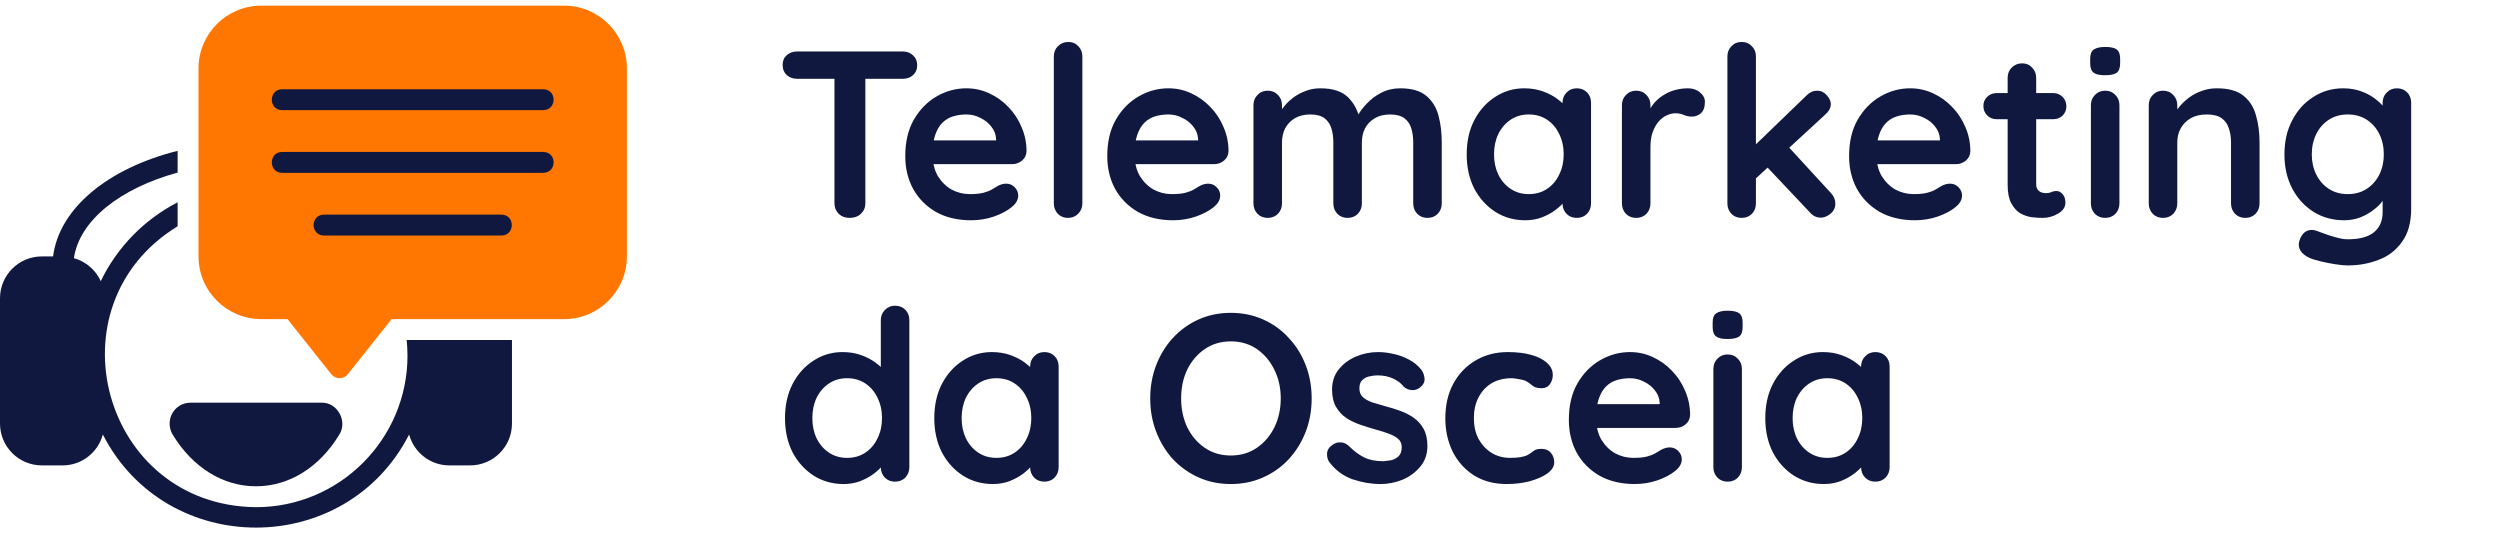 <svg width="436" height="93" viewBox="0 0 436 93" fill="none" xmlns="http://www.w3.org/2000/svg">
<path d="M98.397 0.988H45.554C39.526 0.988 34.621 5.892 34.621 11.921V44.72C34.621 50.749 39.526 55.653 45.554 55.653H50.142L57.794 65.273C58.141 65.709 58.666 65.962 59.221 65.962C59.776 65.962 60.301 65.709 60.647 65.273L68.299 55.653H98.397C104.426 55.653 109.33 50.749 109.33 44.72V11.921C109.33 5.892 104.426 0.988 98.397 0.988Z" fill="#FF7700"/>
<path d="M30.053 72.078C29.401 73.236 29.428 74.667 30.122 75.809C33.594 81.528 38.887 84.808 44.643 84.808C50.4 84.808 55.693 81.528 59.164 75.811C60.669 73.494 58.86 70.135 56.07 70.231L33.216 70.231C31.886 70.231 30.704 70.921 30.053 72.078Z" fill="#101840"/>
<path d="M71.065 62.031C71.065 76.599 59.212 88.452 44.643 88.452C17.824 88.181 8.396 53.267 30.977 39.462V35.286C25.154 38.285 20.424 43.121 17.573 49.036C16.695 47.083 14.98 45.608 12.89 45.021C13.851 38.424 20.992 32.826 30.977 30.101V26.308C18.9 29.329 10.342 36.275 9.256 44.72H7.289C3.27 44.72 0 47.989 0 52.009V73.875C0 77.895 3.27 81.164 7.289 81.164H10.933C14.288 81.164 17.093 78.873 17.937 75.781C29.006 97.428 60.289 97.416 71.35 75.781C72.194 78.873 74.998 81.164 78.353 81.164H81.998C86.017 81.164 89.287 77.895 89.287 73.875V59.298H70.923C71.015 60.196 71.065 61.108 71.065 62.031Z" fill="#101840"/>
<path d="M94.753 15.565H49.199C46.819 15.601 46.791 19.169 49.199 19.21H94.753C97.133 19.174 97.16 15.607 94.753 15.565Z" fill="#101840"/>
<path d="M94.753 26.498H49.199C46.819 26.534 46.791 30.102 49.199 30.143H94.753C97.133 30.107 97.16 26.54 94.753 26.498Z" fill="#101840"/>
<path d="M87.464 37.431H56.487C54.102 37.469 54.084 41.035 56.487 41.076H87.464C89.85 41.039 89.867 37.472 87.464 37.431Z" fill="#101840"/>
<path d="M148.183 38C147.409 38 146.773 37.765 146.275 37.295C145.778 36.797 145.529 36.189 145.529 35.471V11.421H150.919V35.471C150.919 36.189 150.657 36.797 150.131 37.295C149.634 37.765 148.984 38 148.183 38ZM139.019 13.743C138.3 13.743 137.692 13.522 137.194 13.08C136.725 12.637 136.49 12.057 136.49 11.338C136.49 10.62 136.725 10.053 137.194 9.638C137.692 9.196 138.3 8.975 139.019 8.975H157.429C158.148 8.975 158.742 9.196 159.212 9.638C159.71 10.081 159.958 10.661 159.958 11.38C159.958 12.098 159.71 12.679 159.212 13.121C158.742 13.536 158.148 13.743 157.429 13.743H139.019ZM169.365 38.415C167.015 38.415 164.97 37.931 163.228 36.963C161.514 35.968 160.188 34.627 159.248 32.941C158.336 31.255 157.879 29.348 157.879 27.219C157.879 24.731 158.377 22.617 159.372 20.875C160.395 19.106 161.722 17.752 163.353 16.812C164.984 15.872 166.711 15.402 168.536 15.402C169.946 15.402 171.272 15.692 172.516 16.273C173.788 16.853 174.908 17.655 175.875 18.677C176.843 19.673 177.603 20.834 178.156 22.16C178.736 23.487 179.026 24.897 179.026 26.39C178.999 27.053 178.736 27.592 178.239 28.007C177.741 28.422 177.16 28.629 176.497 28.629H160.658L159.414 24.483H174.631L173.719 25.312V24.192C173.664 23.391 173.373 22.672 172.848 22.036C172.351 21.4 171.715 20.903 170.941 20.543C170.194 20.156 169.393 19.963 168.536 19.963C167.707 19.963 166.933 20.073 166.214 20.295C165.495 20.516 164.873 20.889 164.348 21.414C163.823 21.939 163.408 22.644 163.104 23.529C162.8 24.413 162.648 25.533 162.648 26.887C162.648 28.38 162.952 29.652 163.56 30.702C164.196 31.725 164.998 32.513 165.965 33.066C166.96 33.591 168.011 33.853 169.116 33.853C170.139 33.853 170.955 33.771 171.563 33.605C172.171 33.439 172.655 33.245 173.014 33.024C173.401 32.776 173.747 32.568 174.051 32.402C174.548 32.154 175.018 32.029 175.46 32.029C176.069 32.029 176.566 32.236 176.953 32.651C177.368 33.066 177.575 33.55 177.575 34.102C177.575 34.849 177.188 35.526 176.414 36.134C175.695 36.742 174.686 37.281 173.387 37.751C172.088 38.194 170.747 38.415 169.365 38.415ZM188.764 35.471C188.764 36.189 188.515 36.797 188.018 37.295C187.548 37.765 186.953 38 186.235 38C185.544 38 184.963 37.765 184.493 37.295C184.023 36.797 183.788 36.189 183.788 35.471V9.846C183.788 9.127 184.023 8.533 184.493 8.063C184.991 7.565 185.599 7.316 186.318 7.316C187.036 7.316 187.617 7.565 188.059 8.063C188.529 8.533 188.764 9.127 188.764 9.846V35.471ZM204.594 38.415C202.244 38.415 200.199 37.931 198.457 36.963C196.743 35.968 195.416 34.627 194.476 32.941C193.564 31.255 193.108 29.348 193.108 27.219C193.108 24.731 193.606 22.617 194.601 20.875C195.624 19.106 196.95 17.752 198.581 16.812C200.212 15.872 201.94 15.402 203.765 15.402C205.174 15.402 206.501 15.692 207.745 16.273C209.017 16.853 210.136 17.655 211.104 18.677C212.071 19.673 212.831 20.834 213.384 22.16C213.965 23.487 214.255 24.897 214.255 26.39C214.227 27.053 213.965 27.592 213.467 28.007C212.97 28.422 212.389 28.629 211.726 28.629H195.886L194.642 24.483H209.86L208.948 25.312V24.192C208.892 23.391 208.602 22.672 208.077 22.036C207.579 21.4 206.943 20.903 206.169 20.543C205.423 20.156 204.621 19.963 203.765 19.963C202.935 19.963 202.161 20.073 201.442 20.295C200.724 20.516 200.102 20.889 199.577 21.414C199.051 21.939 198.637 22.644 198.333 23.529C198.029 24.413 197.877 25.533 197.877 26.887C197.877 28.38 198.181 29.652 198.789 30.702C199.425 31.725 200.226 32.513 201.194 33.066C202.189 33.591 203.239 33.853 204.345 33.853C205.368 33.853 206.183 33.771 206.791 33.605C207.4 33.439 207.883 33.245 208.243 33.024C208.63 32.776 208.975 32.568 209.279 32.402C209.777 32.154 210.247 32.029 210.689 32.029C211.297 32.029 211.795 32.236 212.182 32.651C212.596 33.066 212.804 33.55 212.804 34.102C212.804 34.849 212.417 35.526 211.643 36.134C210.924 36.742 209.915 37.281 208.616 37.751C207.317 38.194 205.976 38.415 204.594 38.415ZM230.254 15.402C232.465 15.402 234.096 15.941 235.147 17.019C236.197 18.069 236.888 19.438 237.22 21.124L236.515 20.751L236.847 20.087C237.178 19.451 237.69 18.774 238.381 18.055C239.072 17.309 239.901 16.687 240.869 16.19C241.864 15.664 242.97 15.402 244.186 15.402C246.176 15.402 247.683 15.83 248.706 16.687C249.756 17.544 250.475 18.691 250.862 20.129C251.249 21.539 251.442 23.114 251.442 24.856V35.471C251.442 36.189 251.207 36.797 250.737 37.295C250.267 37.765 249.673 38 248.954 38C248.236 38 247.641 37.765 247.171 37.295C246.701 36.797 246.467 36.189 246.467 35.471V24.856C246.467 23.944 246.356 23.128 246.135 22.409C245.914 21.663 245.513 21.069 244.932 20.626C244.352 20.184 243.523 19.963 242.444 19.963C241.394 19.963 240.496 20.184 239.749 20.626C239.003 21.069 238.436 21.663 238.049 22.409C237.69 23.128 237.51 23.944 237.51 24.856V35.471C237.51 36.189 237.275 36.797 236.805 37.295C236.335 37.765 235.741 38 235.022 38C234.304 38 233.709 37.765 233.239 37.295C232.769 36.797 232.534 36.189 232.534 35.471V24.856C232.534 23.944 232.424 23.128 232.203 22.409C231.982 21.663 231.581 21.069 231 20.626C230.42 20.184 229.59 19.963 228.512 19.963C227.462 19.963 226.564 20.184 225.817 20.626C225.071 21.069 224.504 21.663 224.117 22.409C223.758 23.128 223.578 23.944 223.578 24.856V35.471C223.578 36.189 223.343 36.797 222.873 37.295C222.403 37.765 221.809 38 221.09 38C220.371 38 219.777 37.765 219.307 37.295C218.837 36.797 218.602 36.189 218.602 35.471V18.346C218.602 17.627 218.837 17.033 219.307 16.563C219.777 16.065 220.371 15.816 221.09 15.816C221.809 15.816 222.403 16.065 222.873 16.563C223.343 17.033 223.578 17.627 223.578 18.346V20.129L222.956 20.004C223.205 19.534 223.55 19.037 223.993 18.512C224.435 17.959 224.974 17.447 225.61 16.977C226.246 16.508 226.951 16.134 227.725 15.858C228.499 15.554 229.342 15.402 230.254 15.402ZM274.989 15.402C275.708 15.402 276.302 15.637 276.772 16.107C277.242 16.577 277.477 17.185 277.477 17.931V35.471C277.477 36.189 277.242 36.797 276.772 37.295C276.302 37.765 275.708 38 274.989 38C274.27 38 273.676 37.765 273.206 37.295C272.736 36.797 272.501 36.189 272.501 35.471V33.439L273.413 33.812C273.413 34.171 273.22 34.614 272.833 35.139C272.446 35.636 271.921 36.134 271.257 36.632C270.594 37.129 269.806 37.558 268.894 37.917C268.009 38.249 267.042 38.415 265.991 38.415C264.084 38.415 262.356 37.931 260.808 36.963C259.26 35.968 258.03 34.614 257.118 32.9C256.233 31.158 255.791 29.168 255.791 26.929C255.791 24.662 256.233 22.672 257.118 20.958C258.03 19.217 259.246 17.862 260.767 16.895C262.287 15.899 263.973 15.402 265.825 15.402C267.014 15.402 268.106 15.582 269.101 15.941C270.096 16.3 270.953 16.756 271.672 17.309C272.418 17.862 272.985 18.429 273.372 19.009C273.786 19.562 273.994 20.032 273.994 20.419L272.501 20.958V17.931C272.501 17.212 272.736 16.618 273.206 16.148C273.676 15.651 274.27 15.402 274.989 15.402ZM266.613 33.853C267.829 33.853 268.894 33.55 269.806 32.941C270.718 32.333 271.423 31.504 271.921 30.453C272.446 29.403 272.708 28.228 272.708 26.929C272.708 25.602 272.446 24.413 271.921 23.363C271.423 22.313 270.718 21.483 269.806 20.875C268.894 20.267 267.829 19.963 266.613 19.963C265.424 19.963 264.374 20.267 263.462 20.875C262.55 21.483 261.831 22.313 261.306 23.363C260.808 24.413 260.559 25.602 260.559 26.929C260.559 28.228 260.808 29.403 261.306 30.453C261.831 31.504 262.55 32.333 263.462 32.941C264.374 33.55 265.424 33.853 266.613 33.853ZM285.352 38C284.633 38 284.039 37.765 283.569 37.295C283.099 36.797 282.864 36.189 282.864 35.471V18.346C282.864 17.627 283.099 17.033 283.569 16.563C284.039 16.065 284.633 15.816 285.352 15.816C286.071 15.816 286.665 16.065 287.135 16.563C287.605 17.033 287.84 17.627 287.84 18.346V22.244L287.55 19.465C287.854 18.802 288.241 18.221 288.711 17.724C289.208 17.199 289.761 16.77 290.369 16.438C290.978 16.079 291.627 15.816 292.318 15.651C293.009 15.485 293.7 15.402 294.391 15.402C295.221 15.402 295.912 15.637 296.465 16.107C297.045 16.577 297.335 17.13 297.335 17.765C297.335 18.677 297.1 19.341 296.631 19.756C296.161 20.143 295.649 20.336 295.096 20.336C294.571 20.336 294.087 20.239 293.645 20.046C293.23 19.852 292.747 19.756 292.194 19.756C291.696 19.756 291.185 19.88 290.66 20.129C290.162 20.35 289.692 20.709 289.25 21.207C288.835 21.704 288.49 22.326 288.213 23.073C287.964 23.791 287.84 24.648 287.84 25.644V35.471C287.84 36.189 287.605 36.797 287.135 37.295C286.665 37.765 286.071 38 285.352 38ZM303.746 38C303.027 38 302.433 37.765 301.963 37.295C301.493 36.797 301.258 36.189 301.258 35.471V9.846C301.258 9.127 301.493 8.533 301.963 8.063C302.433 7.565 303.027 7.316 303.746 7.316C304.464 7.316 305.059 7.565 305.529 8.063C305.999 8.533 306.233 9.127 306.233 9.846V35.471C306.233 36.189 305.999 36.797 305.529 37.295C305.059 37.765 304.464 38 303.746 38ZM316.931 15.816C317.567 15.816 318.12 16.079 318.59 16.604C319.06 17.13 319.295 17.641 319.295 18.139C319.295 18.802 318.963 19.424 318.3 20.004L305.819 31.49L305.612 25.768L315.107 16.604C315.632 16.079 316.24 15.816 316.931 15.816ZM317.553 37.959C316.835 37.959 316.226 37.682 315.729 37.129L308.058 29.002L311.831 25.519L319.295 33.646C319.82 34.199 320.083 34.821 320.083 35.512C320.083 36.231 319.792 36.825 319.212 37.295C318.659 37.737 318.106 37.959 317.553 37.959ZM333.968 38.415C331.618 38.415 329.573 37.931 327.831 36.963C326.117 35.968 324.791 34.627 323.851 32.941C322.939 31.255 322.482 29.348 322.482 27.219C322.482 24.731 322.98 22.617 323.975 20.875C324.998 19.106 326.325 17.752 327.956 16.812C329.587 15.872 331.314 15.402 333.139 15.402C334.549 15.402 335.875 15.692 337.119 16.273C338.391 16.853 339.511 17.655 340.478 18.677C341.446 19.673 342.206 20.834 342.759 22.16C343.339 23.487 343.629 24.897 343.629 26.39C343.602 27.053 343.339 27.592 342.842 28.007C342.344 28.422 341.763 28.629 341.1 28.629H325.261L324.017 24.483H339.234L338.322 25.312V24.192C338.267 23.391 337.976 22.672 337.451 22.036C336.954 21.4 336.318 20.903 335.544 20.543C334.797 20.156 333.996 19.963 333.139 19.963C332.31 19.963 331.536 20.073 330.817 20.295C330.098 20.516 329.476 20.889 328.951 21.414C328.426 21.939 328.011 22.644 327.707 23.529C327.403 24.413 327.251 25.533 327.251 26.887C327.251 28.38 327.555 29.652 328.163 30.702C328.799 31.725 329.601 32.513 330.568 33.066C331.563 33.591 332.614 33.853 333.719 33.853C334.742 33.853 335.558 33.771 336.166 33.605C336.774 33.439 337.258 33.245 337.617 33.024C338.004 32.776 338.35 32.568 338.654 32.402C339.151 32.154 339.621 32.029 340.063 32.029C340.672 32.029 341.169 32.236 341.556 32.651C341.971 33.066 342.178 33.55 342.178 34.102C342.178 34.849 341.791 35.526 341.017 36.134C340.298 36.742 339.289 37.281 337.99 37.751C336.691 38.194 335.35 38.415 333.968 38.415ZM348.225 16.231H358.053C358.716 16.231 359.269 16.452 359.711 16.895C360.153 17.337 360.375 17.89 360.375 18.553C360.375 19.189 360.153 19.728 359.711 20.17C359.269 20.585 358.716 20.792 358.053 20.792H348.225C347.562 20.792 347.009 20.571 346.567 20.129C346.125 19.686 345.903 19.134 345.903 18.47C345.903 17.834 346.125 17.309 346.567 16.895C347.009 16.452 347.562 16.231 348.225 16.231ZM352.662 11.048C353.381 11.048 353.961 11.297 354.404 11.794C354.874 12.264 355.109 12.859 355.109 13.577V32.029C355.109 32.416 355.178 32.734 355.316 32.983C355.482 33.232 355.689 33.411 355.938 33.522C356.214 33.632 356.505 33.688 356.809 33.688C357.14 33.688 357.444 33.632 357.721 33.522C357.997 33.384 358.315 33.315 358.675 33.315C359.062 33.315 359.407 33.494 359.711 33.853C360.043 34.213 360.209 34.711 360.209 35.346C360.209 36.12 359.78 36.756 358.923 37.254C358.094 37.751 357.196 38 356.228 38C355.648 38 354.998 37.959 354.279 37.876C353.588 37.765 352.925 37.53 352.289 37.171C351.681 36.784 351.169 36.203 350.755 35.429C350.34 34.655 350.133 33.591 350.133 32.236V13.577C350.133 12.859 350.368 12.264 350.838 11.794C351.335 11.297 351.943 11.048 352.662 11.048ZM369.629 35.471C369.629 36.189 369.394 36.797 368.924 37.295C368.454 37.765 367.859 38 367.141 38C366.422 38 365.828 37.765 365.358 37.295C364.888 36.797 364.653 36.189 364.653 35.471V18.346C364.653 17.627 364.888 17.033 365.358 16.563C365.828 16.065 366.422 15.816 367.141 15.816C367.859 15.816 368.454 16.065 368.924 16.563C369.394 17.033 369.629 17.627 369.629 18.346V35.471ZM367.099 13.121C366.159 13.121 365.496 12.969 365.109 12.665C364.722 12.361 364.528 11.822 364.528 11.048V10.26C364.528 9.459 364.736 8.92 365.15 8.643C365.593 8.339 366.256 8.187 367.141 8.187C368.108 8.187 368.785 8.339 369.172 8.643C369.559 8.947 369.753 9.486 369.753 10.26V11.048C369.753 11.85 369.546 12.402 369.131 12.707C368.716 12.983 368.039 13.121 367.099 13.121ZM386.601 15.402C388.647 15.402 390.195 15.83 391.245 16.687C392.323 17.544 393.056 18.691 393.443 20.129C393.858 21.539 394.065 23.114 394.065 24.856V35.471C394.065 36.189 393.83 36.797 393.36 37.295C392.89 37.765 392.296 38 391.577 38C390.858 38 390.264 37.765 389.794 37.295C389.324 36.797 389.089 36.189 389.089 35.471V24.856C389.089 23.944 388.965 23.128 388.716 22.409C388.495 21.663 388.08 21.069 387.472 20.626C386.864 20.184 385.993 19.963 384.86 19.963C383.754 19.963 382.814 20.184 382.04 20.626C381.294 21.069 380.713 21.663 380.299 22.409C379.912 23.128 379.718 23.944 379.718 24.856V35.471C379.718 36.189 379.483 36.797 379.013 37.295C378.543 37.765 377.949 38 377.23 38C376.512 38 375.917 37.765 375.447 37.295C374.977 36.797 374.742 36.189 374.742 35.471V18.346C374.742 17.627 374.977 17.033 375.447 16.563C375.917 16.065 376.512 15.816 377.23 15.816C377.949 15.816 378.543 16.065 379.013 16.563C379.483 17.033 379.718 17.627 379.718 18.346V20.129L379.096 20.004C379.345 19.534 379.704 19.037 380.174 18.512C380.644 17.959 381.197 17.447 381.833 16.977C382.469 16.508 383.187 16.134 383.989 15.858C384.791 15.554 385.661 15.402 386.601 15.402ZM408.648 15.402C409.809 15.402 410.873 15.582 411.841 15.941C412.808 16.3 413.638 16.756 414.329 17.309C415.047 17.862 415.6 18.429 415.987 19.009C416.402 19.562 416.609 20.032 416.609 20.419L415.531 20.958V17.931C415.531 17.212 415.766 16.618 416.236 16.148C416.706 15.651 417.3 15.402 418.019 15.402C418.738 15.402 419.332 15.637 419.802 16.107C420.272 16.577 420.507 17.185 420.507 17.931V36.383C420.507 38.788 419.982 40.709 418.931 42.147C417.908 43.611 416.554 44.662 414.868 45.298C413.182 45.961 411.371 46.293 409.436 46.293C408.883 46.293 408.164 46.224 407.28 46.086C406.395 45.947 405.552 45.782 404.75 45.588C403.949 45.395 403.341 45.215 402.926 45.049C402.097 44.69 401.516 44.233 401.184 43.681C400.88 43.155 400.825 42.589 401.019 41.981C401.267 41.179 401.668 40.626 402.221 40.322C402.774 40.046 403.354 40.018 403.963 40.239C404.239 40.322 404.695 40.488 405.331 40.737C405.967 40.985 406.658 41.207 407.404 41.4C408.178 41.621 408.855 41.732 409.436 41.732C411.509 41.732 413.043 41.317 414.038 40.488C415.034 39.659 415.531 38.511 415.531 37.046V33.439L416.029 33.812C416.029 34.171 415.835 34.614 415.448 35.139C415.089 35.636 414.577 36.134 413.914 36.632C413.278 37.129 412.518 37.558 411.633 37.917C410.749 38.249 409.809 38.415 408.814 38.415C406.851 38.415 405.082 37.931 403.506 36.963C401.931 35.968 400.687 34.614 399.775 32.9C398.862 31.158 398.406 29.168 398.406 26.929C398.406 24.662 398.862 22.672 399.775 20.958C400.687 19.217 401.917 17.862 403.465 16.895C405.013 15.899 406.741 15.402 408.648 15.402ZM409.436 19.963C408.192 19.963 407.1 20.267 406.16 20.875C405.22 21.483 404.488 22.313 403.963 23.363C403.437 24.413 403.175 25.602 403.175 26.929C403.175 28.228 403.437 29.403 403.963 30.453C404.488 31.504 405.22 32.333 406.16 32.941C407.1 33.55 408.192 33.853 409.436 33.853C410.707 33.853 411.813 33.55 412.753 32.941C413.693 32.333 414.425 31.504 414.951 30.453C415.476 29.403 415.738 28.228 415.738 26.929C415.738 25.602 415.476 24.413 414.951 23.363C414.425 22.313 413.693 21.483 412.753 20.875C411.813 20.267 410.707 19.963 409.436 19.963ZM156.102 53.316C156.821 53.316 157.415 53.551 157.885 54.021C158.355 54.491 158.59 55.099 158.59 55.846V81.471C158.59 82.189 158.355 82.797 157.885 83.295C157.415 83.765 156.821 84 156.102 84C155.384 84 154.789 83.765 154.319 83.295C153.849 82.797 153.614 82.189 153.614 81.471V79.439L154.527 79.812C154.527 80.171 154.333 80.614 153.946 81.139C153.559 81.636 153.034 82.134 152.37 82.632C151.707 83.129 150.919 83.558 150.007 83.917C149.122 84.249 148.155 84.415 147.104 84.415C145.197 84.415 143.469 83.931 141.921 82.963C140.373 81.968 139.143 80.614 138.231 78.9C137.346 77.158 136.904 75.168 136.904 72.929C136.904 70.662 137.346 68.672 138.231 66.958C139.143 65.217 140.36 63.862 141.88 62.895C143.4 61.899 145.087 61.402 146.939 61.402C148.127 61.402 149.219 61.581 150.214 61.941C151.209 62.3 152.066 62.756 152.785 63.309C153.531 63.862 154.098 64.429 154.485 65.009C154.9 65.562 155.107 66.032 155.107 66.419L153.614 66.958V55.846C153.614 55.127 153.849 54.532 154.319 54.063C154.789 53.565 155.384 53.316 156.102 53.316ZM147.726 79.853C148.943 79.853 150.007 79.549 150.919 78.941C151.831 78.333 152.536 77.504 153.034 76.453C153.559 75.403 153.822 74.228 153.822 72.929C153.822 71.602 153.559 70.413 153.034 69.363C152.536 68.313 151.831 67.483 150.919 66.875C150.007 66.267 148.943 65.963 147.726 65.963C146.538 65.963 145.487 66.267 144.575 66.875C143.663 67.483 142.944 68.313 142.419 69.363C141.921 70.413 141.673 71.602 141.673 72.929C141.673 74.228 141.921 75.403 142.419 76.453C142.944 77.504 143.663 78.333 144.575 78.941C145.487 79.549 146.538 79.853 147.726 79.853ZM182.139 61.402C182.858 61.402 183.452 61.637 183.922 62.107C184.392 62.577 184.627 63.185 184.627 63.931V81.471C184.627 82.189 184.392 82.797 183.922 83.295C183.452 83.765 182.858 84 182.139 84C181.42 84 180.826 83.765 180.356 83.295C179.886 82.797 179.651 82.189 179.651 81.471V79.439L180.563 79.812C180.563 80.171 180.37 80.614 179.983 81.139C179.596 81.636 179.071 82.134 178.407 82.632C177.744 83.129 176.956 83.558 176.044 83.917C175.159 84.249 174.192 84.415 173.141 84.415C171.234 84.415 169.506 83.931 167.958 82.963C166.41 81.968 165.18 80.614 164.268 78.9C163.383 77.158 162.941 75.168 162.941 72.929C162.941 70.662 163.383 68.672 164.268 66.958C165.18 65.217 166.396 63.862 167.917 62.895C169.437 61.899 171.123 61.402 172.975 61.402C174.164 61.402 175.256 61.581 176.251 61.941C177.246 62.3 178.103 62.756 178.822 63.309C179.568 63.862 180.135 64.429 180.522 65.009C180.937 65.562 181.144 66.032 181.144 66.419L179.651 66.958V63.931C179.651 63.212 179.886 62.618 180.356 62.148C180.826 61.651 181.42 61.402 182.139 61.402ZM173.763 79.853C174.98 79.853 176.044 79.549 176.956 78.941C177.868 78.333 178.573 77.504 179.071 76.453C179.596 75.403 179.859 74.228 179.859 72.929C179.859 71.602 179.596 70.413 179.071 69.363C178.573 68.313 177.868 67.483 176.956 66.875C176.044 66.267 174.98 65.963 173.763 65.963C172.575 65.963 171.524 66.267 170.612 66.875C169.7 67.483 168.981 68.313 168.456 69.363C167.958 70.413 167.709 71.602 167.709 72.929C167.709 74.228 167.958 75.403 168.456 76.453C168.981 77.504 169.7 78.333 170.612 78.941C171.524 79.549 172.575 79.853 173.763 79.853ZM228.754 69.487C228.754 71.561 228.408 73.496 227.717 75.292C227.026 77.089 226.045 78.679 224.773 80.061C223.529 81.415 222.036 82.48 220.295 83.254C218.581 84.028 216.701 84.415 214.656 84.415C212.61 84.415 210.73 84.028 209.017 83.254C207.303 82.48 205.81 81.415 204.538 80.061C203.294 78.679 202.327 77.089 201.636 75.292C200.945 73.496 200.599 71.561 200.599 69.487C200.599 67.414 200.945 65.479 201.636 63.682C202.327 61.886 203.294 60.31 204.538 58.955C205.81 57.573 207.303 56.495 209.017 55.721C210.73 54.947 212.61 54.56 214.656 54.56C216.701 54.56 218.581 54.947 220.295 55.721C222.036 56.495 223.529 57.573 224.773 58.955C226.045 60.31 227.026 61.886 227.717 63.682C228.408 65.479 228.754 67.414 228.754 69.487ZM223.363 69.487C223.363 67.635 222.99 65.963 222.244 64.47C221.497 62.95 220.475 61.747 219.175 60.863C217.876 59.978 216.37 59.536 214.656 59.536C212.942 59.536 211.435 59.978 210.136 60.863C208.837 61.747 207.814 62.936 207.068 64.429C206.349 65.921 205.99 67.608 205.99 69.487C205.99 71.34 206.349 73.026 207.068 74.546C207.814 76.039 208.837 77.228 210.136 78.112C211.435 78.997 212.942 79.439 214.656 79.439C216.37 79.439 217.876 78.997 219.175 78.112C220.475 77.228 221.497 76.039 222.244 74.546C222.99 73.026 223.363 71.34 223.363 69.487ZM231.813 80.558C231.537 80.171 231.413 79.674 231.44 79.066C231.468 78.458 231.827 77.932 232.518 77.49C232.961 77.214 233.43 77.103 233.928 77.158C234.426 77.186 234.909 77.435 235.379 77.905C236.181 78.706 237.024 79.328 237.909 79.771C238.793 80.213 239.899 80.434 241.226 80.434C241.64 80.406 242.097 80.351 242.594 80.268C243.092 80.158 243.52 79.936 243.88 79.605C244.267 79.245 244.46 78.706 244.46 77.988C244.46 77.379 244.253 76.896 243.838 76.536C243.423 76.177 242.871 75.873 242.179 75.624C241.516 75.375 240.77 75.14 239.94 74.919C239.083 74.671 238.199 74.394 237.287 74.09C236.402 73.786 235.587 73.399 234.84 72.929C234.094 72.431 233.486 71.782 233.016 70.98C232.546 70.178 232.311 69.169 232.311 67.953C232.311 66.571 232.698 65.396 233.472 64.429C234.246 63.461 235.241 62.715 236.457 62.19C237.701 61.664 239.001 61.402 240.355 61.402C241.212 61.402 242.11 61.512 243.05 61.733C243.99 61.927 244.888 62.259 245.745 62.729C246.602 63.171 247.321 63.765 247.902 64.512C248.206 64.926 248.385 65.424 248.441 66.004C248.496 66.585 248.233 67.11 247.653 67.58C247.238 67.912 246.754 68.064 246.202 68.036C245.649 67.981 245.193 67.787 244.833 67.456C244.363 66.847 243.727 66.364 242.926 66.004C242.152 65.645 241.253 65.465 240.231 65.465C239.816 65.465 239.36 65.521 238.862 65.631C238.392 65.714 237.978 65.921 237.618 66.253C237.259 66.557 237.079 67.055 237.079 67.746C237.079 68.382 237.287 68.893 237.701 69.28C238.116 69.639 238.669 69.944 239.36 70.192C240.079 70.413 240.839 70.635 241.64 70.856C242.47 71.077 243.313 71.34 244.17 71.644C245.027 71.948 245.815 72.349 246.533 72.846C247.252 73.344 247.832 73.993 248.275 74.795C248.717 75.569 248.938 76.564 248.938 77.78C248.938 79.19 248.524 80.393 247.694 81.388C246.865 82.383 245.828 83.143 244.584 83.668C243.34 84.166 242.069 84.415 240.77 84.415C239.139 84.415 237.508 84.138 235.877 83.585C234.246 83.005 232.891 81.996 231.813 80.558ZM262.971 61.402C264.546 61.402 265.915 61.568 267.076 61.899C268.264 62.231 269.177 62.701 269.812 63.309C270.476 63.89 270.808 64.595 270.808 65.424C270.808 65.977 270.642 66.502 270.31 66.999C269.978 67.469 269.494 67.704 268.859 67.704C268.416 67.704 268.043 67.649 267.739 67.539C267.463 67.4 267.214 67.234 266.993 67.041C266.772 66.847 266.509 66.668 266.205 66.502C265.929 66.336 265.5 66.212 264.92 66.129C264.367 66.018 263.952 65.963 263.676 65.963C262.266 65.963 261.063 66.267 260.068 66.875C259.101 67.483 258.354 68.313 257.829 69.363C257.304 70.386 257.041 71.575 257.041 72.929C257.041 74.256 257.304 75.445 257.829 76.495C258.382 77.518 259.128 78.333 260.068 78.941C261.036 79.549 262.141 79.853 263.385 79.853C264.076 79.853 264.671 79.812 265.168 79.729C265.666 79.646 266.081 79.522 266.412 79.356C266.799 79.135 267.145 78.9 267.449 78.651C267.753 78.402 268.209 78.278 268.817 78.278C269.536 78.278 270.089 78.513 270.476 78.983C270.863 79.425 271.056 79.978 271.056 80.641C271.056 81.332 270.669 81.968 269.895 82.549C269.121 83.102 268.099 83.558 266.827 83.917C265.583 84.249 264.228 84.415 262.763 84.415C260.58 84.415 258.686 83.917 257.083 82.922C255.479 81.899 254.236 80.517 253.351 78.775C252.494 77.034 252.066 75.085 252.066 72.929C252.066 70.662 252.522 68.672 253.434 66.958C254.374 65.217 255.659 63.862 257.29 62.895C258.949 61.899 260.842 61.402 262.971 61.402ZM285.093 84.415C282.744 84.415 280.698 83.931 278.957 82.963C277.243 81.968 275.916 80.627 274.976 78.941C274.064 77.255 273.608 75.348 273.608 73.219C273.608 70.731 274.105 68.617 275.1 66.875C276.123 65.106 277.45 63.752 279.081 62.812C280.712 61.872 282.44 61.402 284.264 61.402C285.674 61.402 287.001 61.692 288.245 62.273C289.516 62.853 290.636 63.655 291.603 64.677C292.571 65.673 293.331 66.834 293.884 68.16C294.464 69.487 294.755 70.897 294.755 72.39C294.727 73.053 294.464 73.592 293.967 74.007C293.469 74.422 292.889 74.629 292.225 74.629H276.386L275.142 70.483H290.359L289.447 71.312V70.192C289.392 69.391 289.102 68.672 288.576 68.036C288.079 67.4 287.443 66.903 286.669 66.543C285.923 66.156 285.121 65.963 284.264 65.963C283.435 65.963 282.661 66.073 281.942 66.295C281.223 66.516 280.601 66.889 280.076 67.414C279.551 67.939 279.136 68.644 278.832 69.529C278.528 70.413 278.376 71.533 278.376 72.888C278.376 74.38 278.68 75.652 279.288 76.702C279.924 77.725 280.726 78.513 281.693 79.066C282.688 79.591 283.739 79.853 284.845 79.853C285.867 79.853 286.683 79.771 287.291 79.605C287.899 79.439 288.383 79.245 288.742 79.024C289.129 78.775 289.475 78.568 289.779 78.402C290.276 78.153 290.746 78.029 291.189 78.029C291.797 78.029 292.294 78.236 292.681 78.651C293.096 79.066 293.303 79.549 293.303 80.102C293.303 80.849 292.916 81.526 292.142 82.134C291.424 82.742 290.415 83.281 289.115 83.751C287.816 84.194 286.476 84.415 285.093 84.415ZM303.787 81.471C303.787 82.189 303.552 82.797 303.083 83.295C302.613 83.765 302.018 84 301.3 84C300.581 84 299.986 83.765 299.517 83.295C299.047 82.797 298.812 82.189 298.812 81.471V64.346C298.812 63.627 299.047 63.033 299.517 62.563C299.986 62.065 300.581 61.816 301.3 61.816C302.018 61.816 302.613 62.065 303.083 62.563C303.552 63.033 303.787 63.627 303.787 64.346V81.471ZM301.258 59.121C300.318 59.121 299.655 58.969 299.268 58.665C298.881 58.361 298.687 57.822 298.687 57.048V56.26C298.687 55.459 298.895 54.919 299.309 54.643C299.752 54.339 300.415 54.187 301.3 54.187C302.267 54.187 302.944 54.339 303.331 54.643C303.718 54.947 303.912 55.486 303.912 56.26V57.048C303.912 57.85 303.704 58.403 303.29 58.707C302.875 58.983 302.198 59.121 301.258 59.121ZM327.063 61.402C327.781 61.402 328.376 61.637 328.846 62.107C329.316 62.577 329.55 63.185 329.55 63.931V81.471C329.55 82.189 329.316 82.797 328.846 83.295C328.376 83.765 327.781 84 327.063 84C326.344 84 325.75 83.765 325.28 83.295C324.81 82.797 324.575 82.189 324.575 81.471V79.439L325.487 79.812C325.487 80.171 325.293 80.614 324.906 81.139C324.519 81.636 323.994 82.134 323.331 82.632C322.667 83.129 321.88 83.558 320.967 83.917C320.083 84.249 319.115 84.415 318.065 84.415C316.157 84.415 314.43 83.931 312.882 82.963C311.334 81.968 310.104 80.614 309.191 78.9C308.307 77.158 307.865 75.168 307.865 72.929C307.865 70.662 308.307 68.672 309.191 66.958C310.104 65.217 311.32 63.862 312.84 62.895C314.361 61.899 316.047 61.402 317.899 61.402C319.088 61.402 320.18 61.581 321.175 61.941C322.17 62.3 323.027 62.756 323.745 63.309C324.492 63.862 325.059 64.429 325.446 65.009C325.86 65.562 326.067 66.032 326.067 66.419L324.575 66.958V63.931C324.575 63.212 324.81 62.618 325.28 62.148C325.75 61.651 326.344 61.402 327.063 61.402ZM318.687 79.853C319.903 79.853 320.967 79.549 321.88 78.941C322.792 78.333 323.497 77.504 323.994 76.453C324.519 75.403 324.782 74.228 324.782 72.929C324.782 71.602 324.519 70.413 323.994 69.363C323.497 68.313 322.792 67.483 321.88 66.875C320.967 66.267 319.903 65.963 318.687 65.963C317.498 65.963 316.448 66.267 315.535 66.875C314.623 67.483 313.905 68.313 313.379 69.363C312.882 70.413 312.633 71.602 312.633 72.929C312.633 74.228 312.882 75.403 313.379 76.453C313.905 77.504 314.623 78.333 315.535 78.941C316.448 79.549 317.498 79.853 318.687 79.853Z" fill="#101840"/>
</svg>
